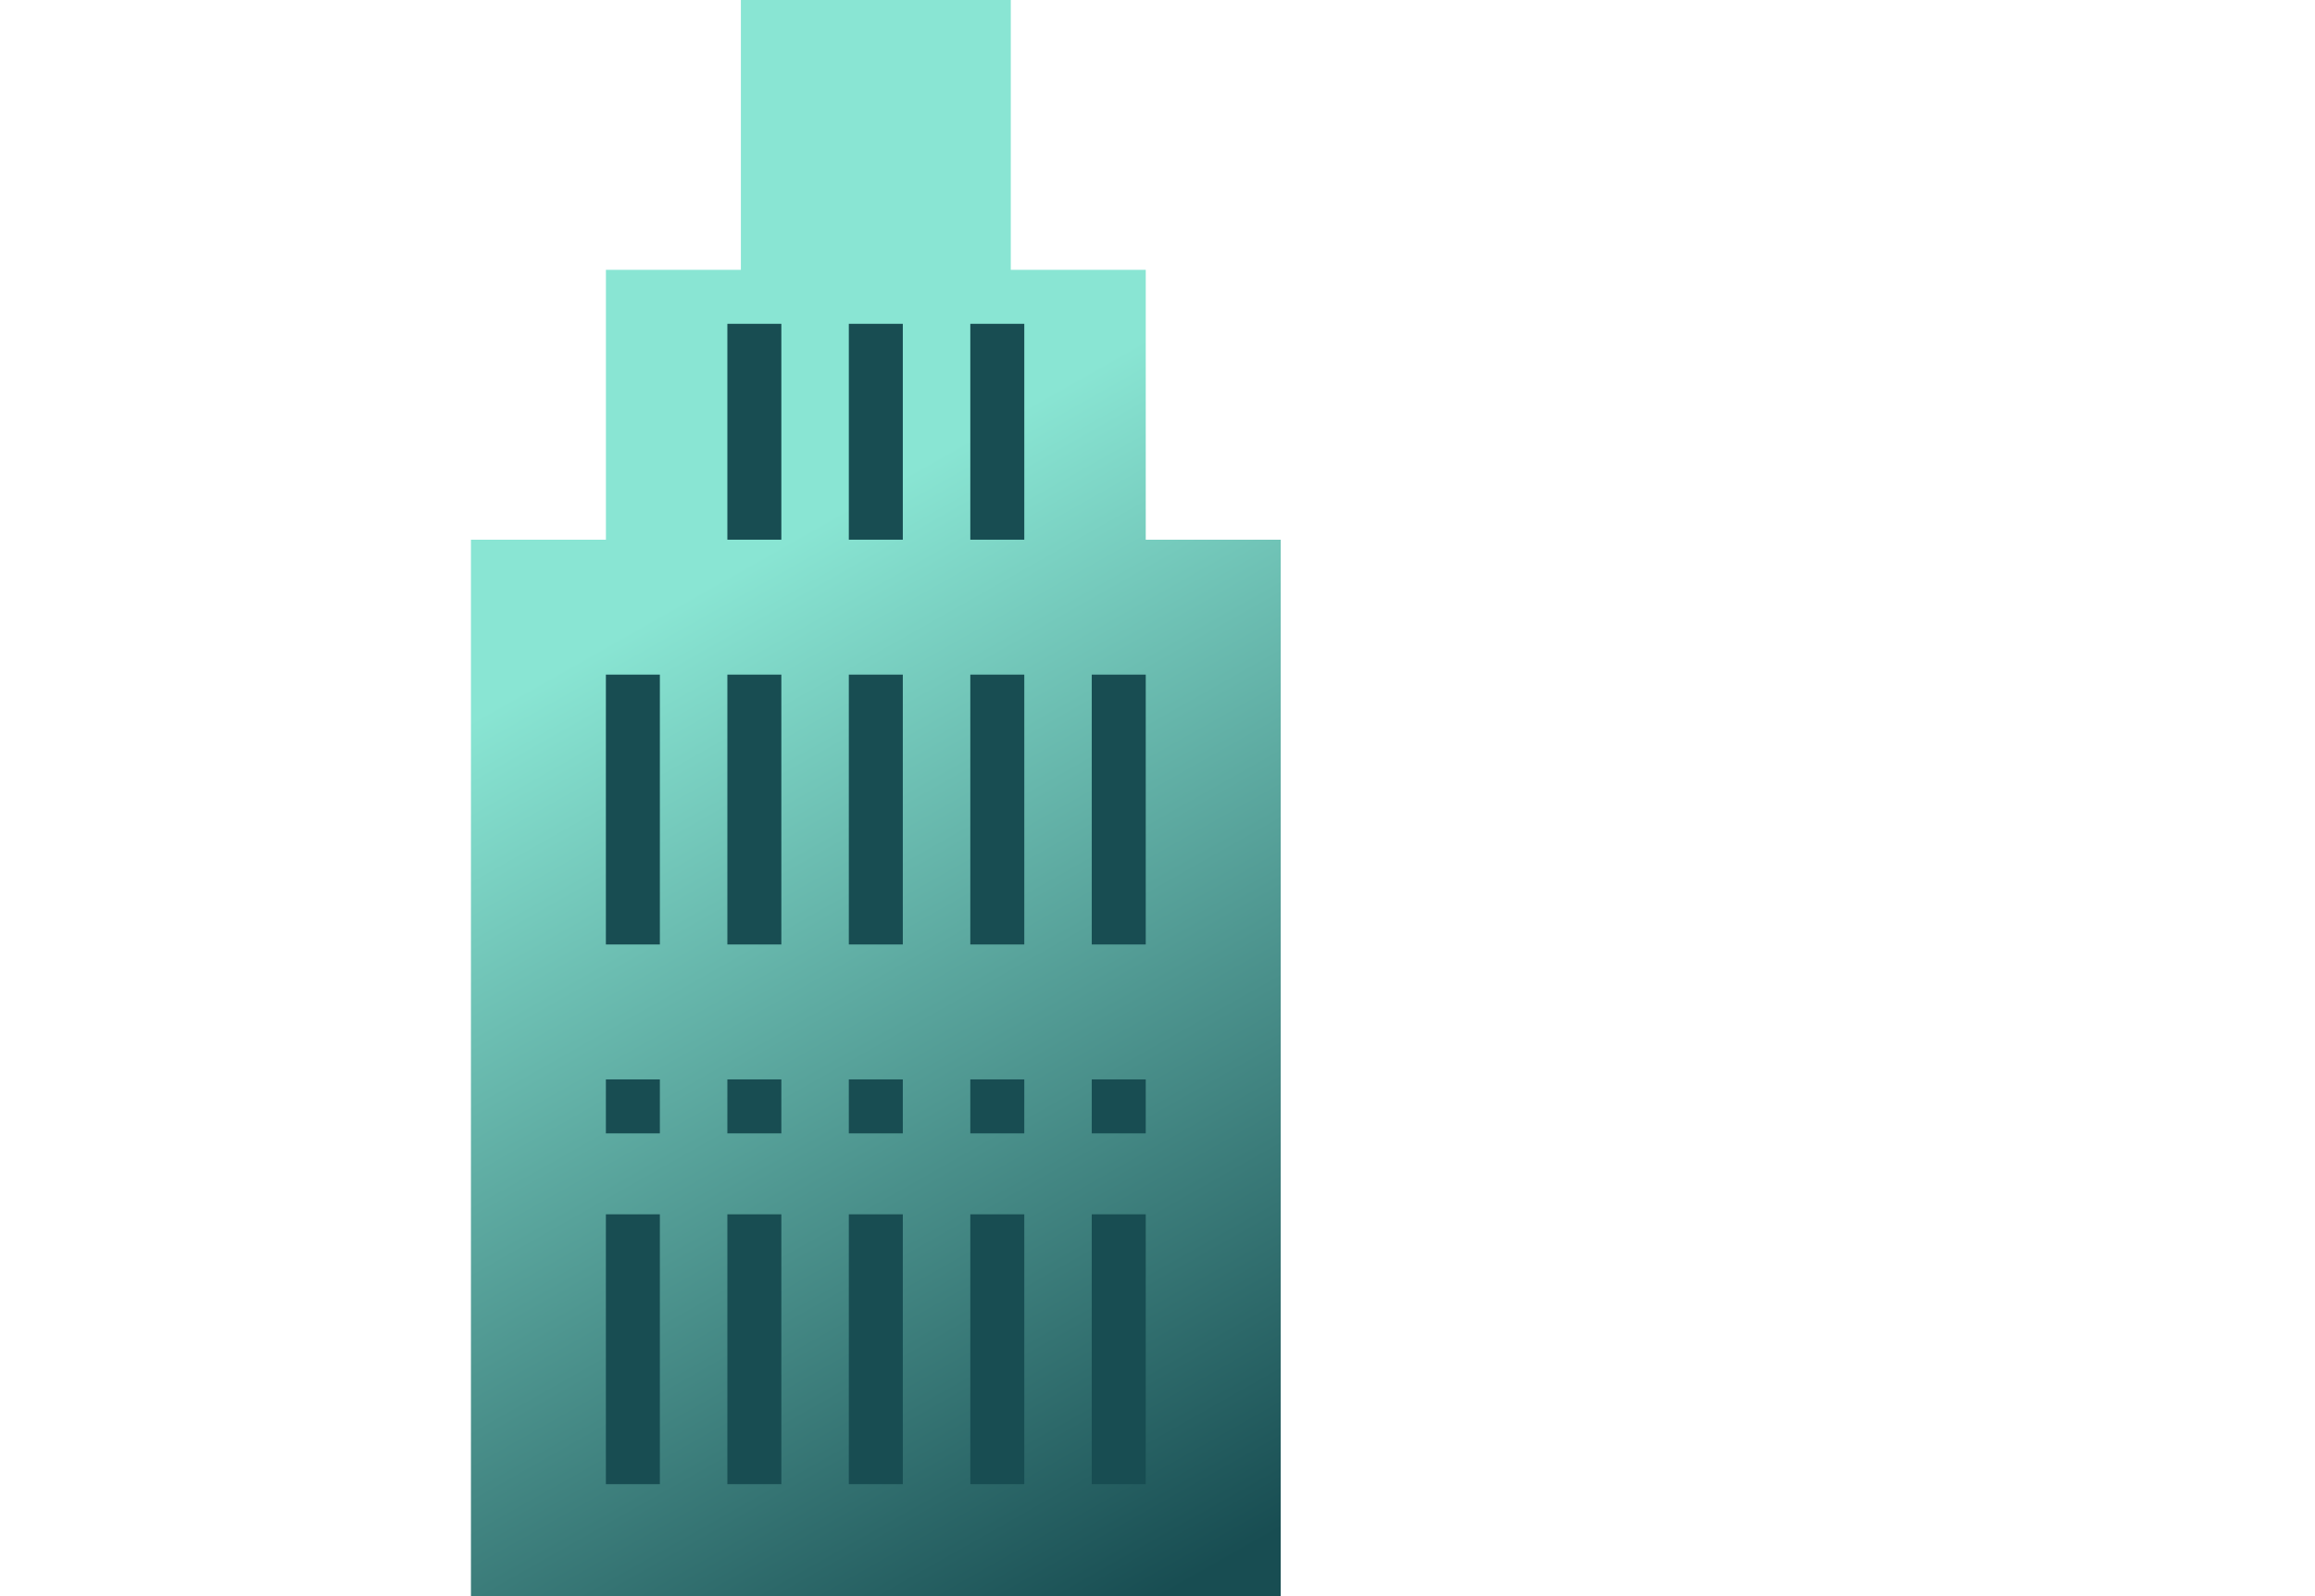 <svg fill="none" height="80" viewBox="0 0 116 80" width="116" xmlns="http://www.w3.org/2000/svg" xmlns:xlink="http://www.w3.org/1999/xlink"><linearGradient id="a" gradientUnits="userSpaceOnUse" x1="31.09" x2="58.369" y1="31.841" y2="80"><stop offset="0" stop-color="#89e5d3"/><stop offset="1" stop-color="#184d52"/></linearGradient><clipPath id="b"><path d="m0 0h116v80h-116z"/></clipPath><g clip-path="url(#b)"><path d="m50.649 0h-13.525v13.525h-6.763v13.525h-6.763v52.95h40.576v-52.95h-6.763v-13.525h-6.763z" fill="url(#a)"/><g fill="#184d52"><path d="m30.36 33.813h2.705v13.525h-2.705z"/><path d="m30.36 60.863h2.705v13.525h-2.705z"/><path d="m30.36 54.101h2.705v2.705h-2.705z"/><path d="m36.447 33.813h2.705v13.525h-2.705z"/><path d="m36.447 16.23h2.705v10.82h-2.705z"/><path d="m36.447 60.863h2.705v13.525h-2.705z"/><path d="m36.447 54.101h2.705v2.705h-2.705z"/><path d="m42.533 33.813h2.705v13.525h-2.705z"/><path d="m42.533 16.23h2.705v10.82h-2.705z"/><path d="m42.533 60.863h2.705v13.525h-2.705z"/><path d="m42.533 54.101h2.705v2.705h-2.705z"/><path d="m48.62 33.813h2.705v13.525h-2.705z"/><path d="m48.62 16.23h2.705v10.82h-2.705z"/><path d="m48.62 60.863h2.705v13.525h-2.705z"/><path d="m48.62 54.101h2.705v2.705h-2.705z"/><path d="m54.706 33.813h2.705v13.525h-2.705z"/><path d="m54.706 60.863h2.705v13.525h-2.705z"/><path d="m54.706 54.101h2.705v2.705h-2.705z"/></g></g></svg>